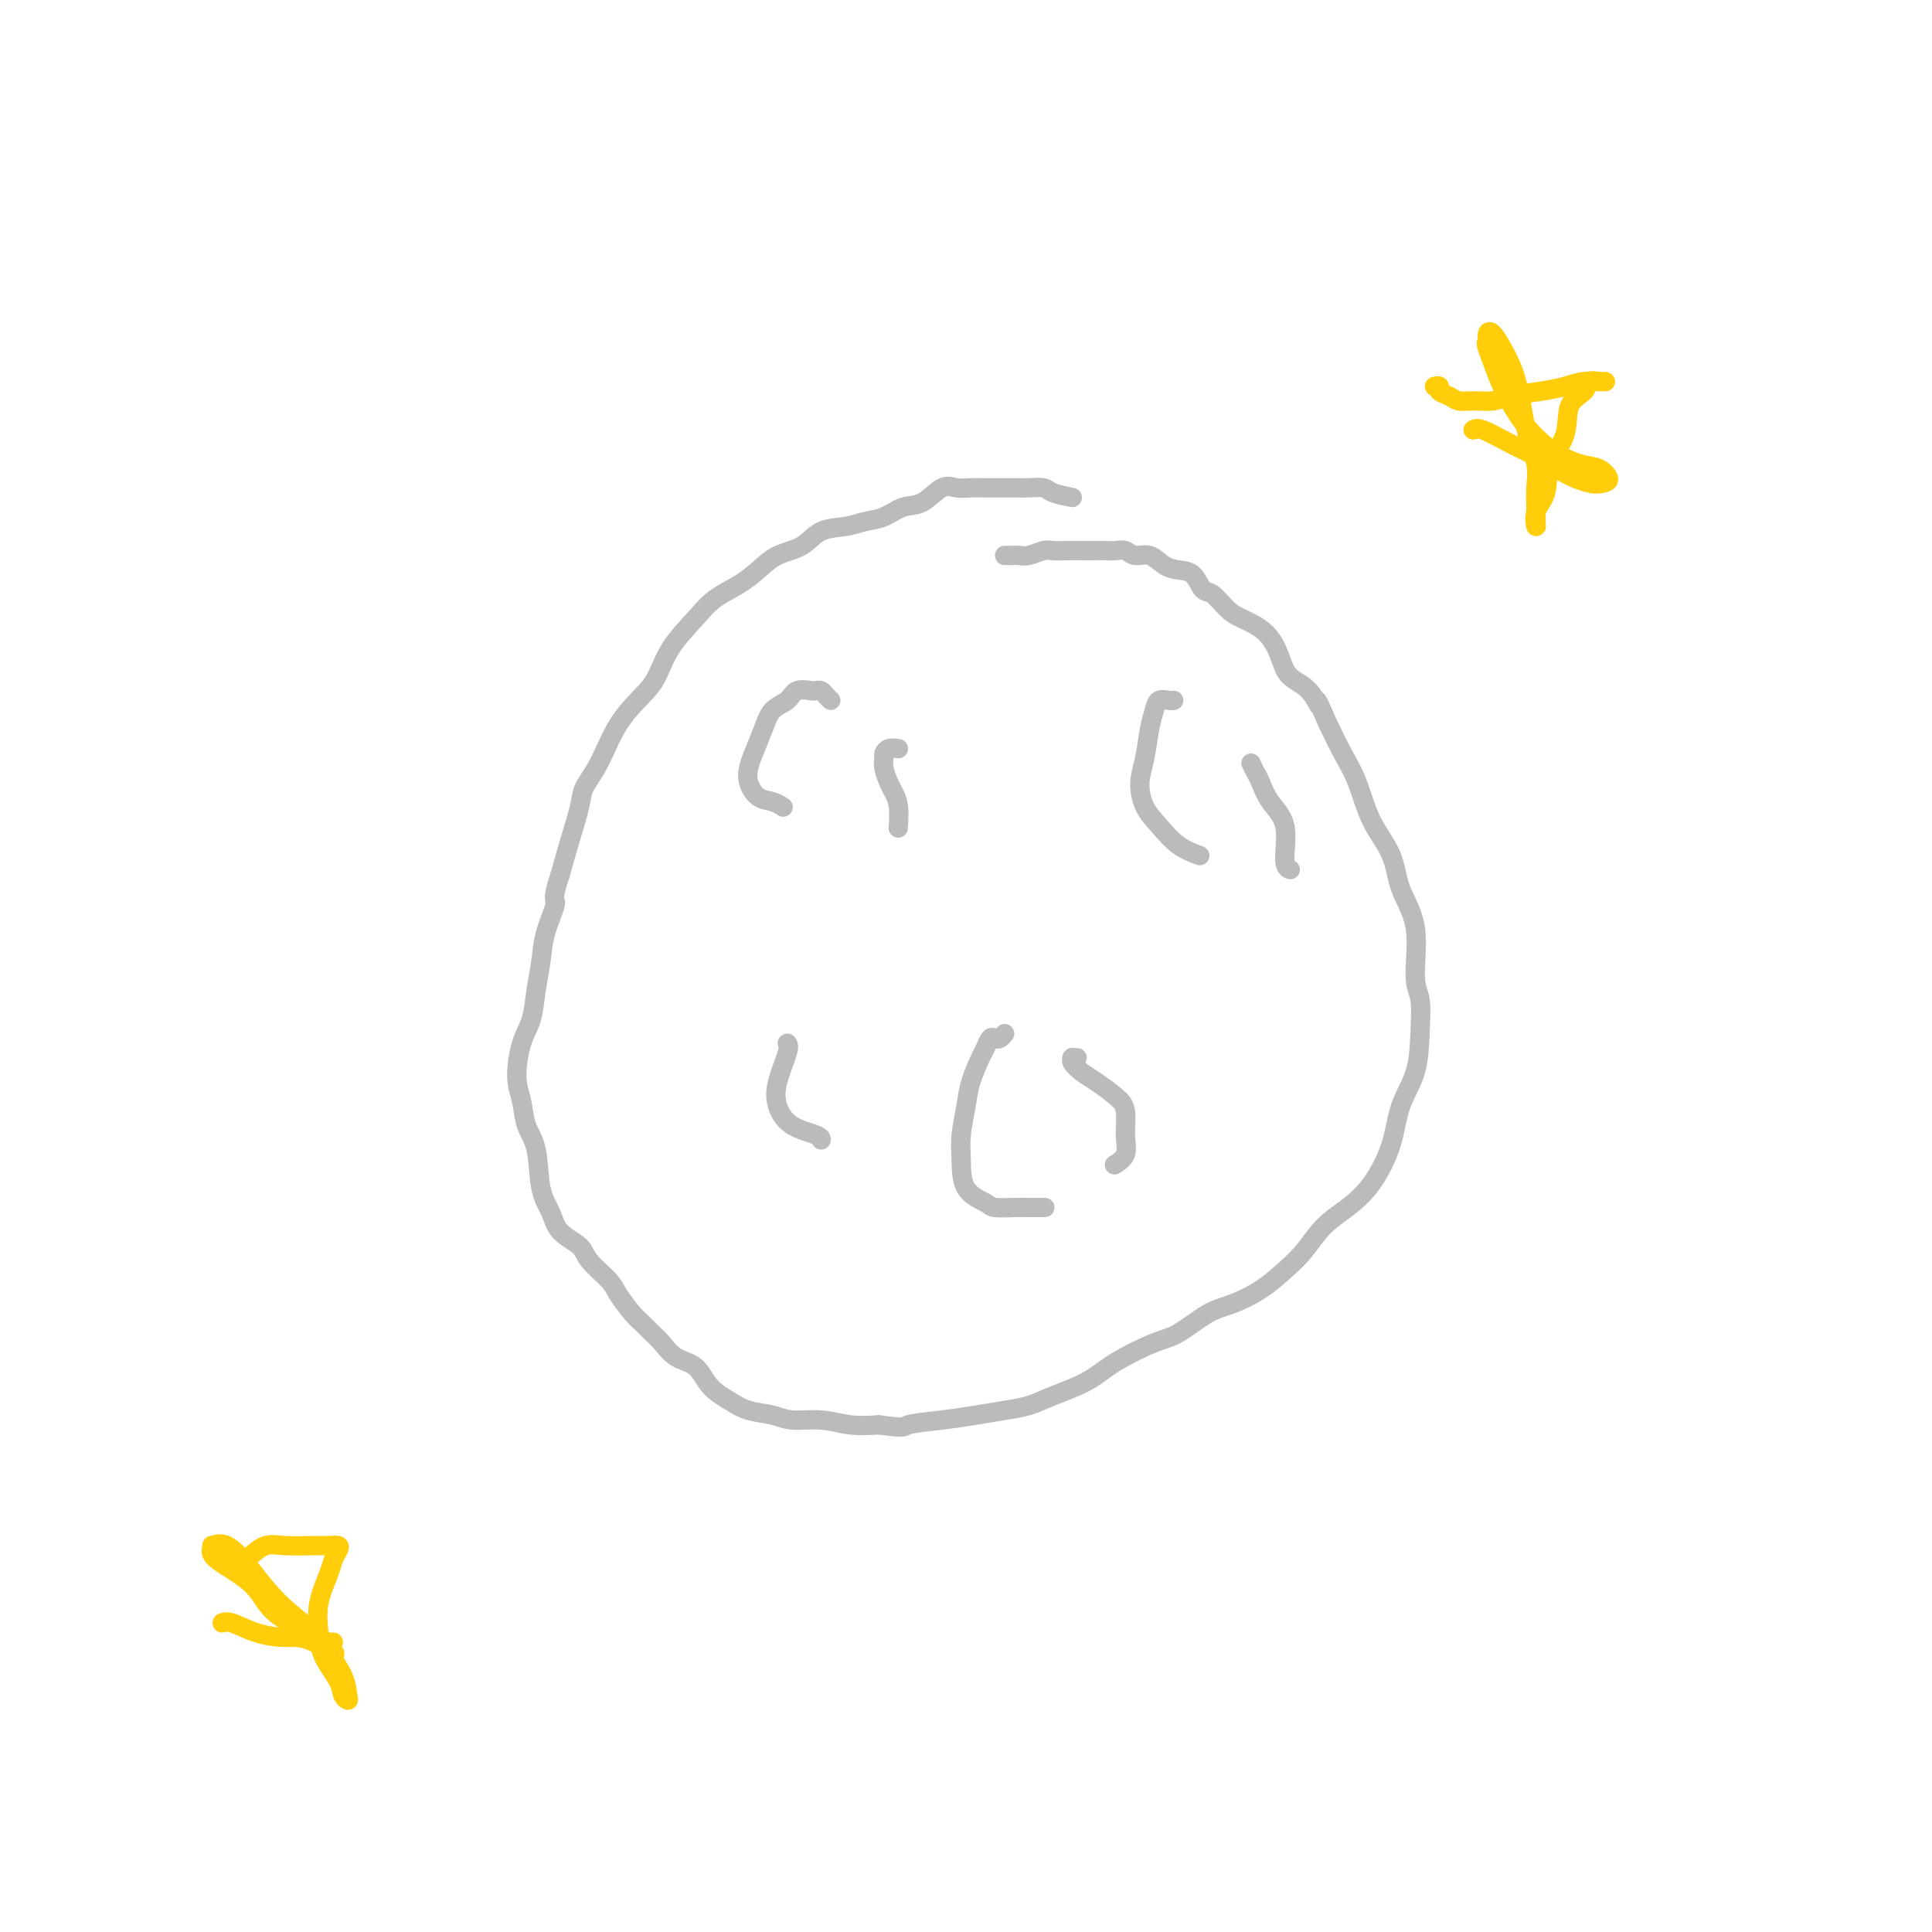 <svg viewBox='0 0 400 400' version='1.1' xmlns='http://www.w3.org/2000/svg' xmlns:xlink='http://www.w3.org/1999/xlink'><g fill='none' stroke='#BABBBB' stroke-width='4' stroke-linecap='round' stroke-linejoin='round'><path d='M222,103c-1.544,-0.309 -3.089,-0.619 -4,-1c-0.911,-0.381 -1.189,-0.834 -2,-1c-0.811,-0.166 -2.156,-0.044 -3,0c-0.844,0.044 -1.188,0.012 -2,0c-0.812,-0.012 -2.094,-0.002 -3,0c-0.906,0.002 -1.438,-0.002 -2,0c-0.562,0.002 -1.153,0.011 -2,0c-0.847,-0.011 -1.948,-0.043 -3,0c-1.052,0.043 -2.055,0.162 -3,0c-0.945,-0.162 -1.831,-0.605 -3,0c-1.169,0.605 -2.622,2.257 -4,3c-1.378,0.743 -2.683,0.579 -4,1c-1.317,0.421 -2.647,1.429 -4,2c-1.353,0.571 -2.728,0.704 -4,1c-1.272,0.296 -2.440,0.754 -4,1c-1.560,0.246 -3.511,0.282 -5,1c-1.489,0.718 -2.516,2.120 -4,3c-1.484,0.880 -3.424,1.237 -5,2c-1.576,0.763 -2.789,1.931 -4,3c-1.211,1.069 -2.421,2.040 -4,3c-1.579,0.960 -3.526,1.911 -5,3c-1.474,1.089 -2.473,2.318 -4,4c-1.527,1.682 -3.580,3.818 -5,6c-1.420,2.182 -2.205,4.411 -3,6c-0.795,1.589 -1.599,2.537 -3,4c-1.401,1.463 -3.401,3.442 -5,6c-1.599,2.558 -2.799,5.694 -4,8c-1.201,2.306 -2.404,3.783 -3,5c-0.596,1.217 -0.583,2.174 -1,4c-0.417,1.826 -1.262,4.522 -2,7c-0.738,2.478 -1.369,4.739 -2,7'/><path d='M116,181c-1.974,5.868 -0.909,5.038 -1,6c-0.091,0.962 -1.337,3.717 -2,6c-0.663,2.283 -0.743,4.095 -1,6c-0.257,1.905 -0.693,3.905 -1,6c-0.307,2.095 -0.487,4.286 -1,6c-0.513,1.714 -1.360,2.951 -2,5c-0.640,2.049 -1.073,4.911 -1,7c0.073,2.089 0.653,3.405 1,5c0.347,1.595 0.461,3.470 1,5c0.539,1.530 1.503,2.717 2,5c0.497,2.283 0.525,5.663 1,8c0.475,2.337 1.395,3.630 2,5c0.605,1.370 0.895,2.816 2,4c1.105,1.184 3.024,2.107 4,3c0.976,0.893 1.010,1.758 2,3c0.990,1.242 2.937,2.861 4,4c1.063,1.139 1.243,1.799 2,3c0.757,1.201 2.092,2.945 3,4c0.908,1.055 1.391,1.422 2,2c0.609,0.578 1.344,1.369 2,2c0.656,0.631 1.232,1.103 2,2c0.768,0.897 1.730,2.219 3,3c1.270,0.781 2.850,1.021 4,2c1.150,0.979 1.870,2.697 3,4c1.130,1.303 2.671,2.190 4,3c1.329,0.810 2.447,1.541 4,2c1.553,0.459 3.540,0.645 5,1c1.460,0.355 2.391,0.879 4,1c1.609,0.121 3.895,-0.160 6,0c2.105,0.160 4.030,0.760 6,1c1.970,0.240 3.985,0.120 6,0'/><path d='M182,295c5.822,0.822 4.878,0.375 6,0c1.122,-0.375 4.310,-0.680 7,-1c2.690,-0.320 4.883,-0.654 7,-1c2.117,-0.346 4.159,-0.703 6,-1c1.841,-0.297 3.483,-0.535 5,-1c1.517,-0.465 2.910,-1.158 5,-2c2.090,-0.842 4.876,-1.833 7,-3c2.124,-1.167 3.584,-2.511 6,-4c2.416,-1.489 5.786,-3.125 8,-4c2.214,-0.875 3.270,-0.989 5,-2c1.730,-1.011 4.132,-2.919 6,-4c1.868,-1.081 3.201,-1.335 5,-2c1.799,-0.665 4.062,-1.741 6,-3c1.938,-1.259 3.550,-2.700 5,-4c1.450,-1.300 2.738,-2.459 4,-4c1.262,-1.541 2.497,-3.463 4,-5c1.503,-1.537 3.275,-2.687 5,-4c1.725,-1.313 3.404,-2.789 5,-5c1.596,-2.211 3.108,-5.159 4,-8c0.892,-2.841 1.163,-5.577 2,-8c0.837,-2.423 2.241,-4.533 3,-7c0.759,-2.467 0.873,-5.291 1,-8c0.127,-2.709 0.268,-5.304 0,-7c-0.268,-1.696 -0.946,-2.495 -1,-5c-0.054,-2.505 0.516,-6.717 0,-10c-0.516,-3.283 -2.119,-5.636 -3,-8c-0.881,-2.364 -1.040,-4.738 -2,-7c-0.960,-2.262 -2.721,-4.410 -4,-7c-1.279,-2.590 -2.075,-5.620 -3,-8c-0.925,-2.380 -1.979,-4.108 -3,-6c-1.021,-1.892 -2.011,-3.946 -3,-6'/><path d='M275,150c-3.175,-7.258 -2.111,-4.402 -2,-4c0.111,0.402 -0.729,-1.650 -2,-3c-1.271,-1.350 -2.972,-1.998 -4,-3c-1.028,-1.002 -1.381,-2.356 -2,-4c-0.619,-1.644 -1.503,-3.576 -3,-5c-1.497,-1.424 -3.608,-2.339 -5,-3c-1.392,-0.661 -2.067,-1.066 -3,-2c-0.933,-0.934 -2.126,-2.395 -3,-3c-0.874,-0.605 -1.430,-0.352 -2,-1c-0.570,-0.648 -1.154,-2.197 -2,-3c-0.846,-0.803 -1.956,-0.860 -3,-1c-1.044,-0.140 -2.023,-0.363 -3,-1c-0.977,-0.637 -1.951,-1.687 -3,-2c-1.049,-0.313 -2.172,0.112 -3,0c-0.828,-0.112 -1.362,-0.762 -2,-1c-0.638,-0.238 -1.381,-0.064 -2,0c-0.619,0.064 -1.114,0.017 -2,0c-0.886,-0.017 -2.162,-0.006 -3,0c-0.838,0.006 -1.240,0.005 -2,0c-0.760,-0.005 -1.880,-0.016 -3,0c-1.120,0.016 -2.240,0.057 -3,0c-0.760,-0.057 -1.160,-0.211 -2,0c-0.840,0.211 -2.120,0.789 -3,1c-0.880,0.211 -1.360,0.057 -2,0c-0.640,-0.057 -1.442,-0.015 -2,0c-0.558,0.015 -0.874,0.004 -1,0c-0.126,-0.004 -0.063,-0.002 0,0'/><path d='M172,145c-0.337,-0.310 -0.675,-0.621 -1,-1c-0.325,-0.379 -0.638,-0.827 -1,-1c-0.362,-0.173 -0.772,-0.070 -1,0c-0.228,0.070 -0.273,0.106 -1,0c-0.727,-0.106 -2.135,-0.356 -3,0c-0.865,0.356 -1.188,1.316 -2,2c-0.812,0.684 -2.114,1.092 -3,2c-0.886,0.908 -1.357,2.317 -2,4c-0.643,1.683 -1.459,3.641 -2,5c-0.541,1.359 -0.807,2.119 -1,3c-0.193,0.881 -0.314,1.882 0,3c0.314,1.118 1.064,2.351 2,3c0.936,0.649 2.060,0.713 3,1c0.940,0.287 1.697,0.796 2,1c0.303,0.204 0.151,0.102 0,0'/><path d='M186,155c-0.730,-0.093 -1.461,-0.187 -2,0c-0.539,0.187 -0.888,0.654 -1,1c-0.112,0.346 0.012,0.569 0,1c-0.012,0.431 -0.161,1.069 0,2c0.161,0.931 0.632,2.156 1,3c0.368,0.844 0.635,1.309 1,2c0.365,0.691 0.829,1.609 1,3c0.171,1.391 0.049,3.255 0,4c-0.049,0.745 -0.024,0.373 0,0'/><path d='M208,214c-0.333,0.408 -0.665,0.817 -1,1c-0.335,0.183 -0.671,0.141 -1,0c-0.329,-0.141 -0.651,-0.382 -1,0c-0.349,0.382 -0.724,1.385 -1,2c-0.276,0.615 -0.452,0.840 -1,2c-0.548,1.160 -1.467,3.255 -2,5c-0.533,1.745 -0.679,3.139 -1,5c-0.321,1.861 -0.818,4.187 -1,6c-0.182,1.813 -0.050,3.113 0,5c0.050,1.887 0.018,4.362 1,6c0.982,1.638 2.978,2.439 4,3c1.022,0.561 1.069,0.882 2,1c0.931,0.118 2.744,0.032 4,0c1.256,-0.032 1.953,-0.008 3,0c1.047,0.008 2.442,0.002 3,0c0.558,-0.002 0.279,-0.001 0,0'/><path d='M223,219c-0.434,0.017 -0.869,0.034 -1,0c-0.131,-0.034 0.041,-0.119 0,0c-0.041,0.119 -0.294,0.442 0,1c0.294,0.558 1.136,1.352 2,2c0.864,0.648 1.750,1.150 3,2c1.250,0.850 2.863,2.049 4,3c1.137,0.951 1.796,1.652 2,3c0.204,1.348 -0.048,3.341 0,5c0.048,1.659 0.398,2.985 0,4c-0.398,1.015 -1.542,1.719 -2,2c-0.458,0.281 -0.229,0.141 0,0'/><path d='M243,145c-0.220,0.039 -0.440,0.078 -1,0c-0.560,-0.078 -1.461,-0.273 -2,0c-0.539,0.273 -0.717,1.013 -1,2c-0.283,0.987 -0.670,2.220 -1,4c-0.330,1.780 -0.603,4.108 -1,6c-0.397,1.892 -0.918,3.348 -1,5c-0.082,1.652 0.276,3.501 1,5c0.724,1.499 1.812,2.649 3,4c1.188,1.351 2.474,2.902 4,4c1.526,1.098 3.293,1.742 4,2c0.707,0.258 0.353,0.129 0,0'/><path d='M259,158c0.345,0.714 0.690,1.427 1,2c0.310,0.573 0.584,1.005 1,2c0.416,0.995 0.973,2.554 2,4c1.027,1.446 2.523,2.779 3,5c0.477,2.221 -0.064,5.329 0,7c0.064,1.671 0.733,1.906 1,2c0.267,0.094 0.134,0.047 0,0'/><path d='M163,216c0.212,0.289 0.425,0.578 0,2c-0.425,1.422 -1.487,3.978 -2,6c-0.513,2.022 -0.477,3.509 0,5c0.477,1.491 1.396,2.987 3,4c1.604,1.013 3.893,1.542 5,2c1.107,0.458 1.030,0.845 1,1c-0.030,0.155 -0.015,0.077 0,0'/></g>
<g fill='none' stroke='#FFCD0A' stroke-width='4' stroke-linecap='round' stroke-linejoin='round'><path d='M297,80c0.472,-0.091 0.943,-0.182 1,0c0.057,0.182 -0.302,0.638 0,1c0.302,0.362 1.264,0.630 2,1c0.736,0.370 1.245,0.842 2,1c0.755,0.158 1.755,0.001 3,0c1.245,-0.001 2.733,0.154 4,0c1.267,-0.154 2.312,-0.616 4,-1c1.688,-0.384 4.018,-0.692 6,-1c1.982,-0.308 3.615,-0.618 5,-1c1.385,-0.382 2.521,-0.836 4,-1c1.479,-0.164 3.299,-0.038 4,0c0.701,0.038 0.282,-0.011 0,0c-0.282,0.011 -0.426,0.084 -1,0c-0.574,-0.084 -1.576,-0.324 -2,0c-0.424,0.324 -0.269,1.213 -1,2c-0.731,0.787 -2.347,1.473 -3,3c-0.653,1.527 -0.343,3.895 -1,6c-0.657,2.105 -2.281,3.946 -3,6c-0.719,2.054 -0.532,4.322 -1,6c-0.468,1.678 -1.590,2.768 -2,4c-0.410,1.232 -0.108,2.607 0,3c0.108,0.393 0.023,-0.196 0,-1c-0.023,-0.804 0.017,-1.823 0,-3c-0.017,-1.177 -0.091,-2.513 0,-4c0.091,-1.487 0.347,-3.123 0,-5c-0.347,-1.877 -1.298,-3.993 -2,-7c-0.702,-3.007 -1.155,-6.905 -2,-10c-0.845,-3.095 -2.082,-5.386 -3,-7c-0.918,-1.614 -1.516,-2.550 -2,-3c-0.484,-0.450 -0.852,-0.414 -1,0c-0.148,0.414 -0.074,1.207 0,2'/><path d='M308,71c-0.778,-0.544 0.276,2.096 1,4c0.724,1.904 1.117,3.072 2,5c0.883,1.928 2.255,4.614 4,7c1.745,2.386 3.863,4.471 6,6c2.137,1.529 4.292,2.502 6,3c1.708,0.498 2.968,0.521 4,1c1.032,0.479 1.835,1.415 2,2c0.165,0.585 -0.309,0.818 -1,1c-0.691,0.182 -1.599,0.314 -3,0c-1.401,-0.314 -3.293,-1.075 -5,-2c-1.707,-0.925 -3.228,-2.013 -5,-3c-1.772,-0.987 -3.795,-1.873 -6,-3c-2.205,-1.127 -4.594,-2.496 -6,-3c-1.406,-0.504 -1.830,-0.144 -2,0c-0.170,0.144 -0.085,0.072 0,0'/><path d='M51,323c0.161,-0.196 0.322,-0.392 1,-1c0.678,-0.608 1.874,-1.628 3,-2c1.126,-0.372 2.183,-0.098 4,0c1.817,0.098 4.392,0.018 6,0c1.608,-0.018 2.247,0.026 3,0c0.753,-0.026 1.620,-0.123 2,0c0.380,0.123 0.273,0.465 0,1c-0.273,0.535 -0.713,1.265 -1,2c-0.287,0.735 -0.420,1.477 -1,3c-0.580,1.523 -1.606,3.826 -2,6c-0.394,2.174 -0.154,4.219 0,6c0.154,1.781 0.224,3.300 1,5c0.776,1.700 2.259,3.583 3,5c0.741,1.417 0.739,2.367 1,3c0.261,0.633 0.786,0.947 1,1c0.214,0.053 0.117,-0.157 0,-1c-0.117,-0.843 -0.252,-2.320 -1,-4c-0.748,-1.680 -2.107,-3.561 -3,-5c-0.893,-1.439 -1.319,-2.434 -3,-4c-1.681,-1.566 -4.618,-3.703 -7,-6c-2.382,-2.297 -4.210,-4.754 -6,-7c-1.790,-2.246 -3.541,-4.282 -5,-5c-1.459,-0.718 -2.627,-0.119 -3,0c-0.373,0.119 0.049,-0.244 0,0c-0.049,0.244 -0.569,1.094 0,2c0.569,0.906 2.225,1.869 4,3c1.775,1.131 3.667,2.432 5,4c1.333,1.568 2.106,3.404 4,5c1.894,1.596 4.910,2.954 7,4c2.090,1.046 3.255,1.782 4,2c0.745,0.218 1.070,-0.080 1,0c-0.070,0.080 -0.535,0.540 -1,1'/><path d='M68,341c3.319,3.075 -0.382,0.264 -3,-1c-2.618,-1.264 -4.152,-0.980 -6,-1c-1.848,-0.020 -4.011,-0.346 -6,-1c-1.989,-0.654 -3.805,-1.638 -5,-2c-1.195,-0.362 -1.770,-0.104 -2,0c-0.230,0.104 -0.115,0.052 0,0'/></g>
</svg>